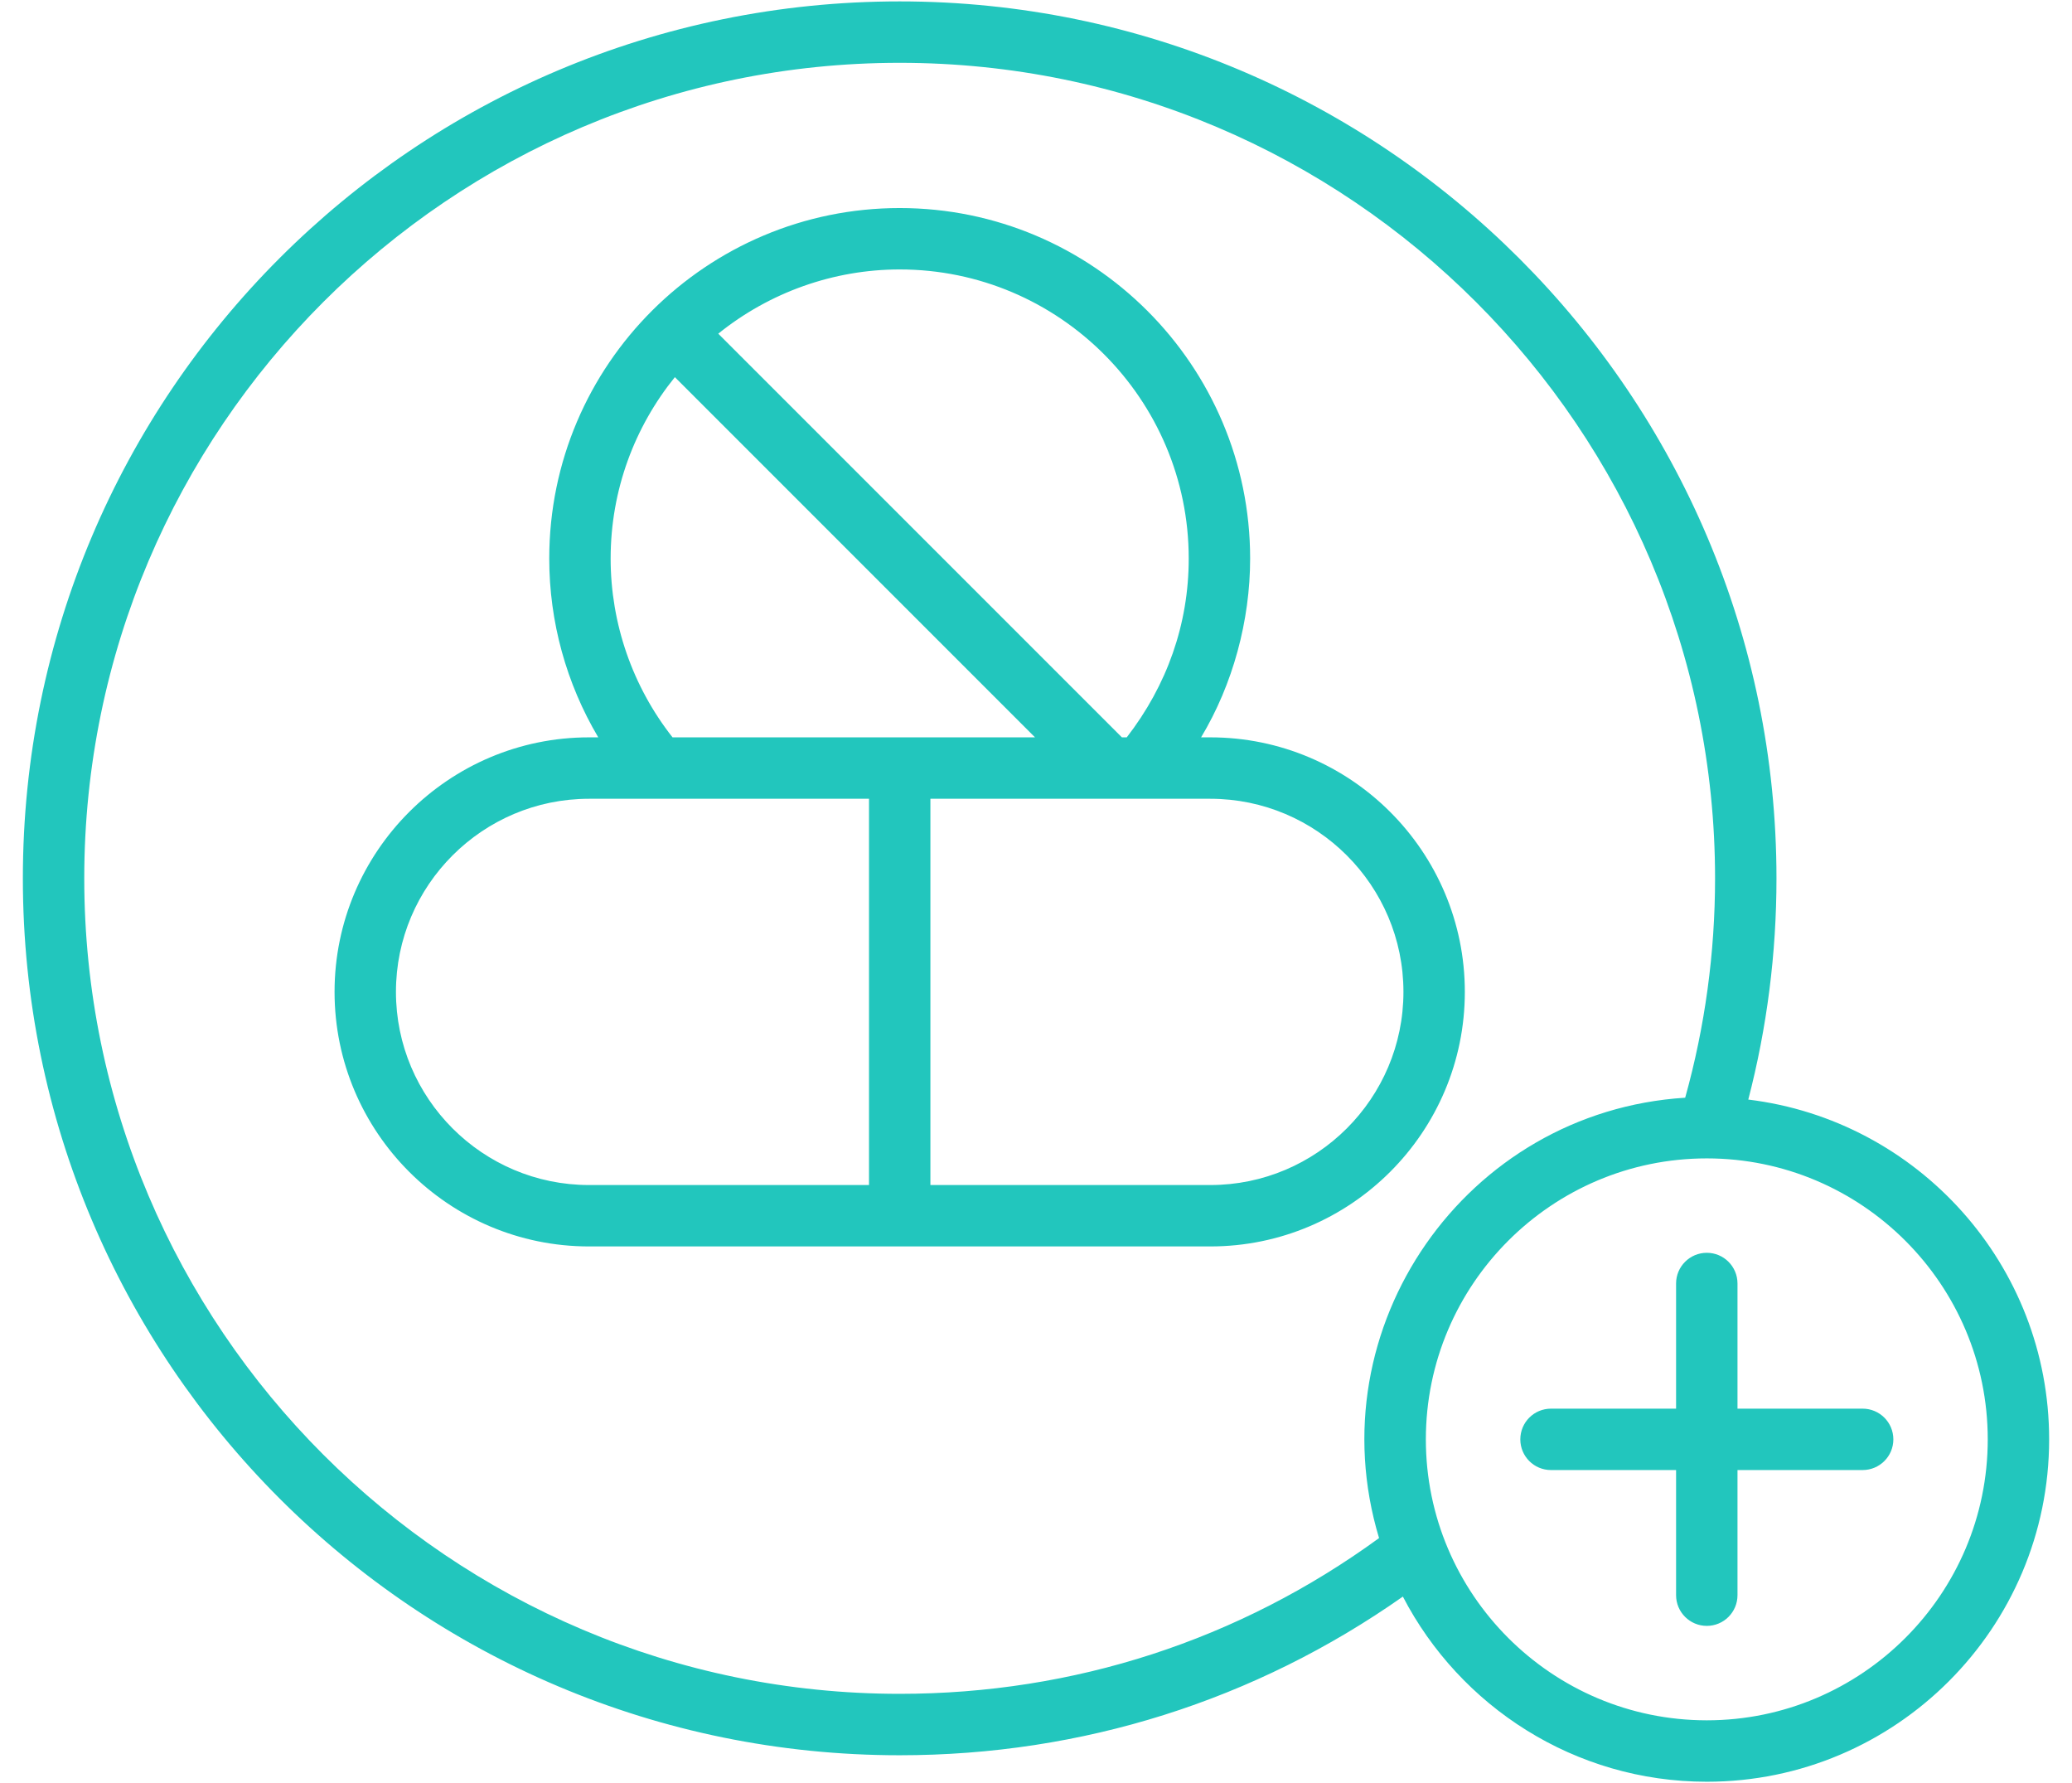 <?xml version="1.0" encoding="UTF-8"?>
<svg xmlns="http://www.w3.org/2000/svg" width="86" height="74" viewBox="0 0 86 74" fill="none">
  <path fill-rule="evenodd" clip-rule="evenodd" d="M78.585 59.734C78.585 60.437 78.014 61.007 77.31 61.007H72.116V66.199C72.116 66.903 71.547 67.474 70.842 67.474C70.139 67.474 69.567 66.903 69.567 66.199V61.007H64.375C63.67 61.007 63.102 60.437 63.102 59.734C63.102 59.029 63.67 58.459 64.375 58.459H69.567V53.265C69.567 52.562 70.139 51.991 70.842 51.991C71.547 51.991 72.116 52.562 72.116 53.265V58.459H77.31C78.014 58.459 78.585 59.029 78.585 59.734ZM70.842 71.393C77.272 71.393 82.503 66.162 82.503 59.734C82.503 53.302 77.272 48.073 70.842 48.073C64.412 48.073 59.181 53.302 59.181 59.734C59.181 66.162 64.412 71.393 70.842 71.393ZM37.342 70.294C44.574 70.294 51.432 68.062 57.239 63.83C54.599 55.077 60.836 46.127 69.945 45.555C70.767 42.604 71.185 39.545 71.185 36.452C71.185 17.79 56.003 2.607 37.342 2.607C18.68 2.607 3.497 17.79 3.497 36.452C3.497 55.112 18.68 70.294 37.342 70.294ZM72.564 45.632C73.34 42.647 73.734 39.566 73.734 36.452C73.734 16.385 57.408 0.058 37.342 0.058C17.232 0.058 0.949 16.342 0.949 36.452C0.949 56.561 17.234 72.843 37.342 72.843C44.907 72.843 52.093 70.571 58.227 66.258C60.595 70.818 65.359 73.942 70.842 73.942C78.678 73.942 85.051 67.568 85.051 59.734C85.051 52.481 79.589 46.485 72.564 45.632ZM50.235 49.179H38.617V33.149H50.235C54.654 33.149 58.251 36.744 58.251 41.163C58.251 45.584 54.654 49.179 50.235 49.179ZM24.448 49.179C20.029 49.179 16.434 45.584 16.434 41.163C16.434 36.744 20.029 33.149 24.448 33.149H36.069V49.179H24.448ZM25.345 23.18C25.345 20.329 26.345 17.712 28.011 15.651L42.959 30.6H27.914C26.255 28.491 25.345 25.879 25.345 23.18ZM49.339 23.18C49.339 25.908 48.432 28.447 46.767 30.6H46.565L29.812 13.848C31.939 12.131 34.602 11.182 37.342 11.182C43.957 11.182 49.339 16.564 49.339 23.18ZM60.799 41.163C60.799 46.989 56.061 51.727 50.235 51.727H24.448C18.625 51.727 13.886 46.989 13.886 41.163C13.886 35.338 18.625 30.6 24.448 30.6H24.831C23.508 28.367 22.797 25.808 22.797 23.18C22.797 15.112 29.358 8.634 37.342 8.634C45.362 8.634 51.888 15.16 51.888 23.18C51.888 25.747 51.175 28.398 49.852 30.6H50.235C56.061 30.6 60.799 35.338 60.799 41.163Z" fill="#22C6BD"></path>
</svg>
